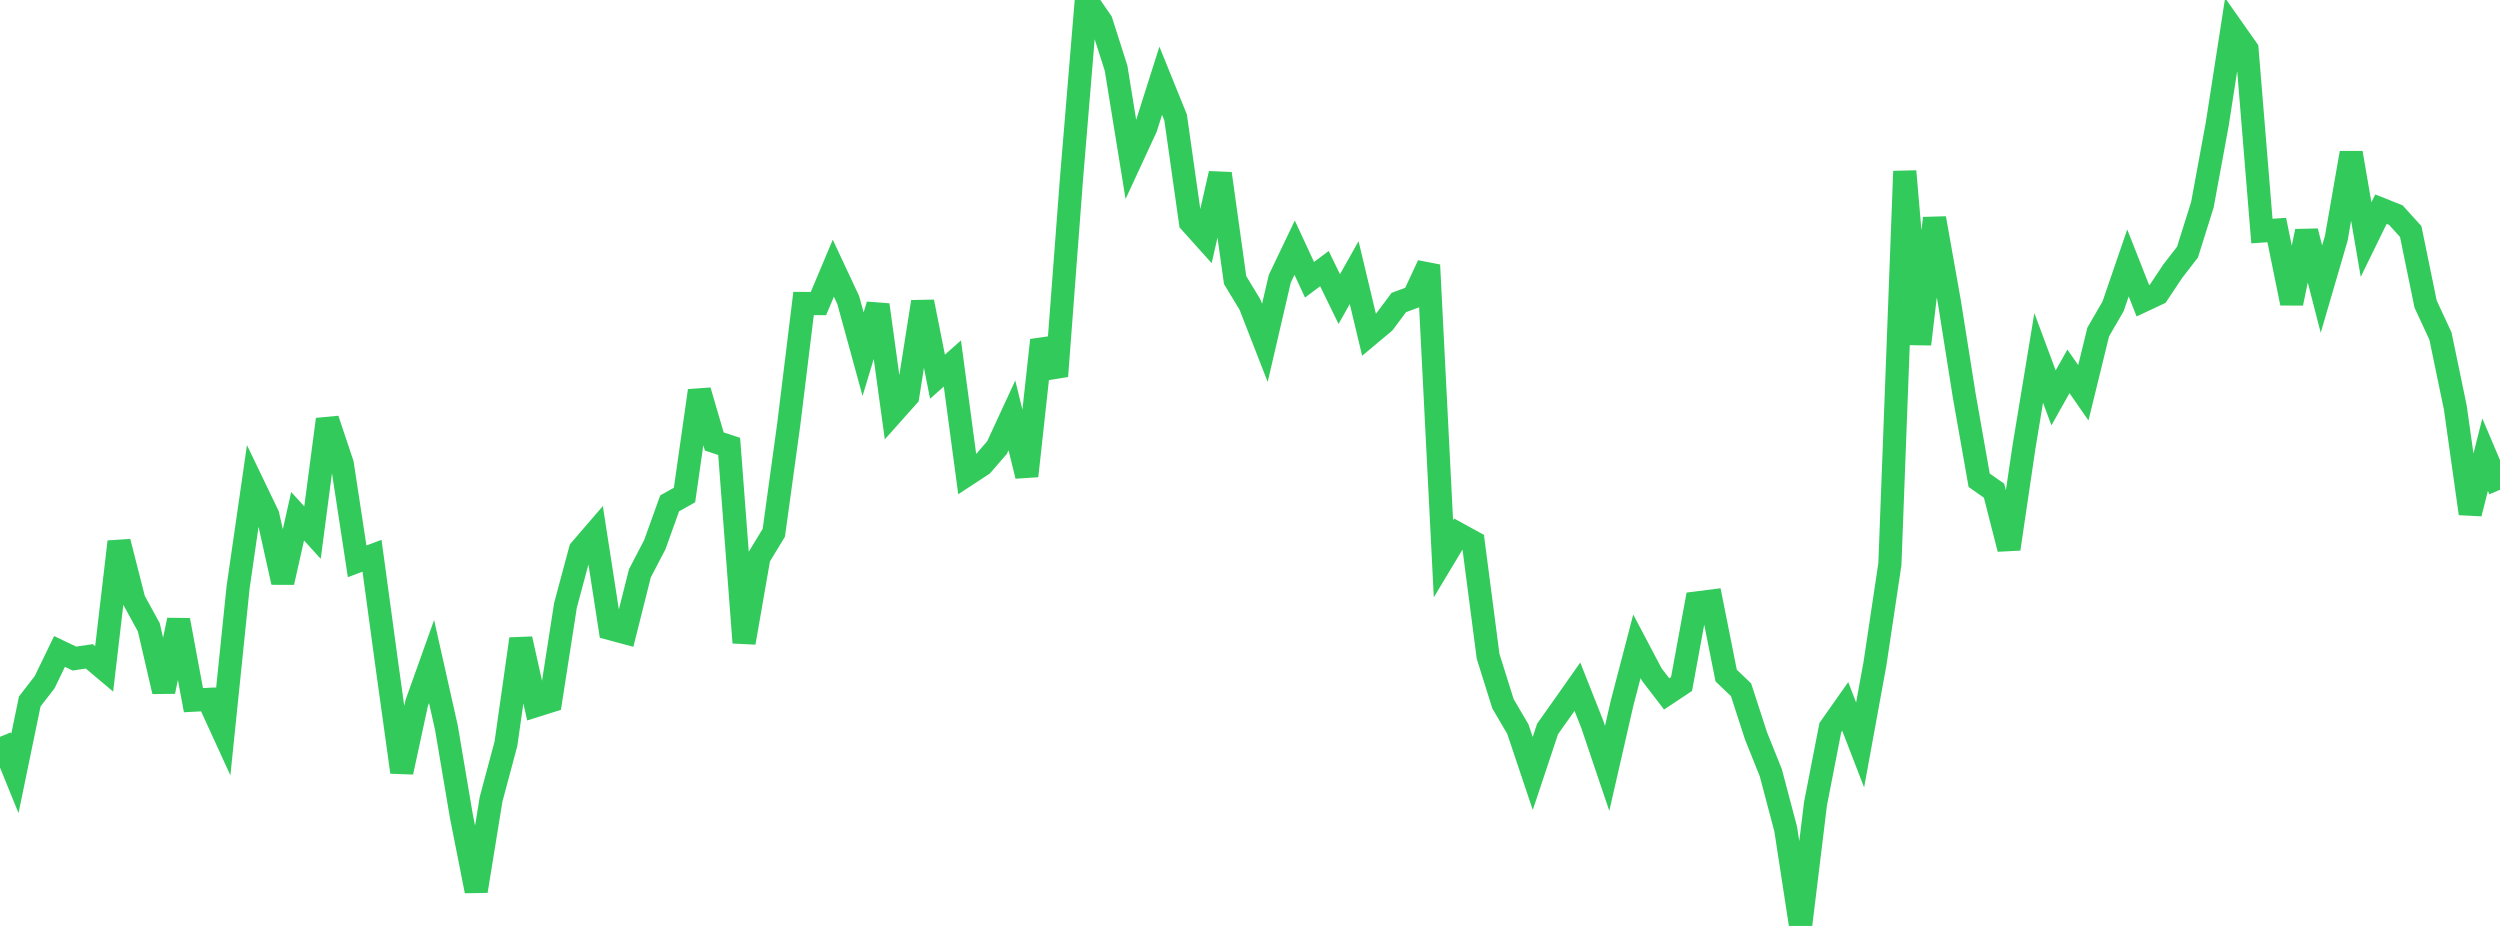 <?xml version="1.0" standalone="no"?>
<!DOCTYPE svg PUBLIC "-//W3C//DTD SVG 1.1//EN" "http://www.w3.org/Graphics/SVG/1.1/DTD/svg11.dtd">

<svg width="135" height="50" viewBox="0 0 135 50" preserveAspectRatio="none" 
  xmlns="http://www.w3.org/2000/svg"
  xmlns:xlink="http://www.w3.org/1999/xlink">


<polyline points="0.0, 39.787 0.804, 41.766 1.607, 37.878 2.411, 36.838 3.214, 35.178 4.018, 35.562 4.821, 35.443 5.625, 36.12 6.429, 29.255 7.232, 32.407 8.036, 33.875 8.839, 37.34 9.643, 33.486 10.446, 37.81 11.25, 37.767 12.054, 39.523 12.857, 31.717 13.661, 26.155 14.464, 27.826 15.268, 31.445 16.071, 27.878 16.875, 28.761 17.679, 22.647 18.482, 25.048 19.286, 30.312 20.089, 30.01 20.893, 35.919 21.696, 41.695 22.5, 37.97 23.304, 35.721 24.107, 39.299 24.911, 44.055 25.714, 48.116 26.518, 43.161 27.321, 40.161 28.125, 34.503 28.929, 38.104 29.732, 37.852 30.536, 32.687 31.339, 29.695 32.143, 28.761 32.946, 33.942 33.75, 34.159 34.554, 30.958 35.357, 29.418 36.161, 27.182 36.964, 26.73 37.768, 21.098 38.571, 23.841 39.375, 24.106 40.179, 34.704 40.982, 30.093 41.786, 28.768 42.589, 22.94 43.393, 16.388 44.196, 16.393 45.0, 14.483 45.804, 16.201 46.607, 19.126 47.411, 16.464 48.214, 22.298 49.018, 21.395 49.821, 16.299 50.625, 20.341 51.429, 19.628 52.232, 25.623 53.036, 25.096 53.839, 24.169 54.643, 22.429 55.446, 25.703 56.25, 18.371 57.054, 20.312 57.857, 9.698 58.661, 0.0 59.464, 1.165 60.268, 3.681 61.071, 8.632 61.875, 6.895 62.679, 4.359 63.482, 6.34 64.286, 12.001 65.089, 12.896 65.893, 9.374 66.696, 15.123 67.5, 16.451 68.304, 18.515 69.107, 15.055 69.911, 13.375 70.714, 15.107 71.518, 14.506 72.321, 16.15 73.125, 14.721 73.929, 18.085 74.732, 17.413 75.536, 16.336 76.339, 16.038 77.143, 14.314 77.946, 30.175 78.75, 28.836 79.554, 29.277 80.357, 35.442 81.161, 38.002 81.964, 39.372 82.768, 41.768 83.571, 39.359 84.375, 38.225 85.179, 37.082 85.982, 39.11 86.786, 41.491 87.589, 37.983 88.393, 34.9 89.196, 36.424 90.0, 37.471 90.804, 36.937 91.607, 32.561 92.411, 32.459 93.214, 36.482 94.018, 37.25 94.821, 39.728 95.625, 41.731 96.429, 44.774 97.232, 50.0 98.036, 43.409 98.839, 39.288 99.643, 38.147 100.446, 40.226 101.25, 35.827 102.054, 30.461 102.857, 9.248 103.661, 18.584 104.464, 11.786 105.268, 16.313 106.071, 21.379 106.875, 25.934 107.679, 26.498 108.482, 29.642 109.286, 24.195 110.089, 19.327 110.893, 21.486 111.696, 20.053 112.5, 21.21 113.304, 17.927 114.107, 16.54 114.911, 14.199 115.714, 16.24 116.518, 15.862 117.321, 14.654 118.125, 13.614 118.929, 11.056 119.732, 6.699 120.536, 1.52 121.339, 2.661 122.143, 12.476 122.946, 12.423 123.75, 16.375 124.554, 12.49 125.357, 15.611 126.161, 12.86 126.964, 8.256 127.768, 12.938 128.571, 11.295 129.375, 11.616 130.179, 12.503 130.982, 16.419 131.786, 18.152 132.589, 22.022 133.393, 27.732 134.196, 24.552 135.0, 26.448" fill="none" stroke="#32ca5b" stroke-width="1.25"/>

</svg>